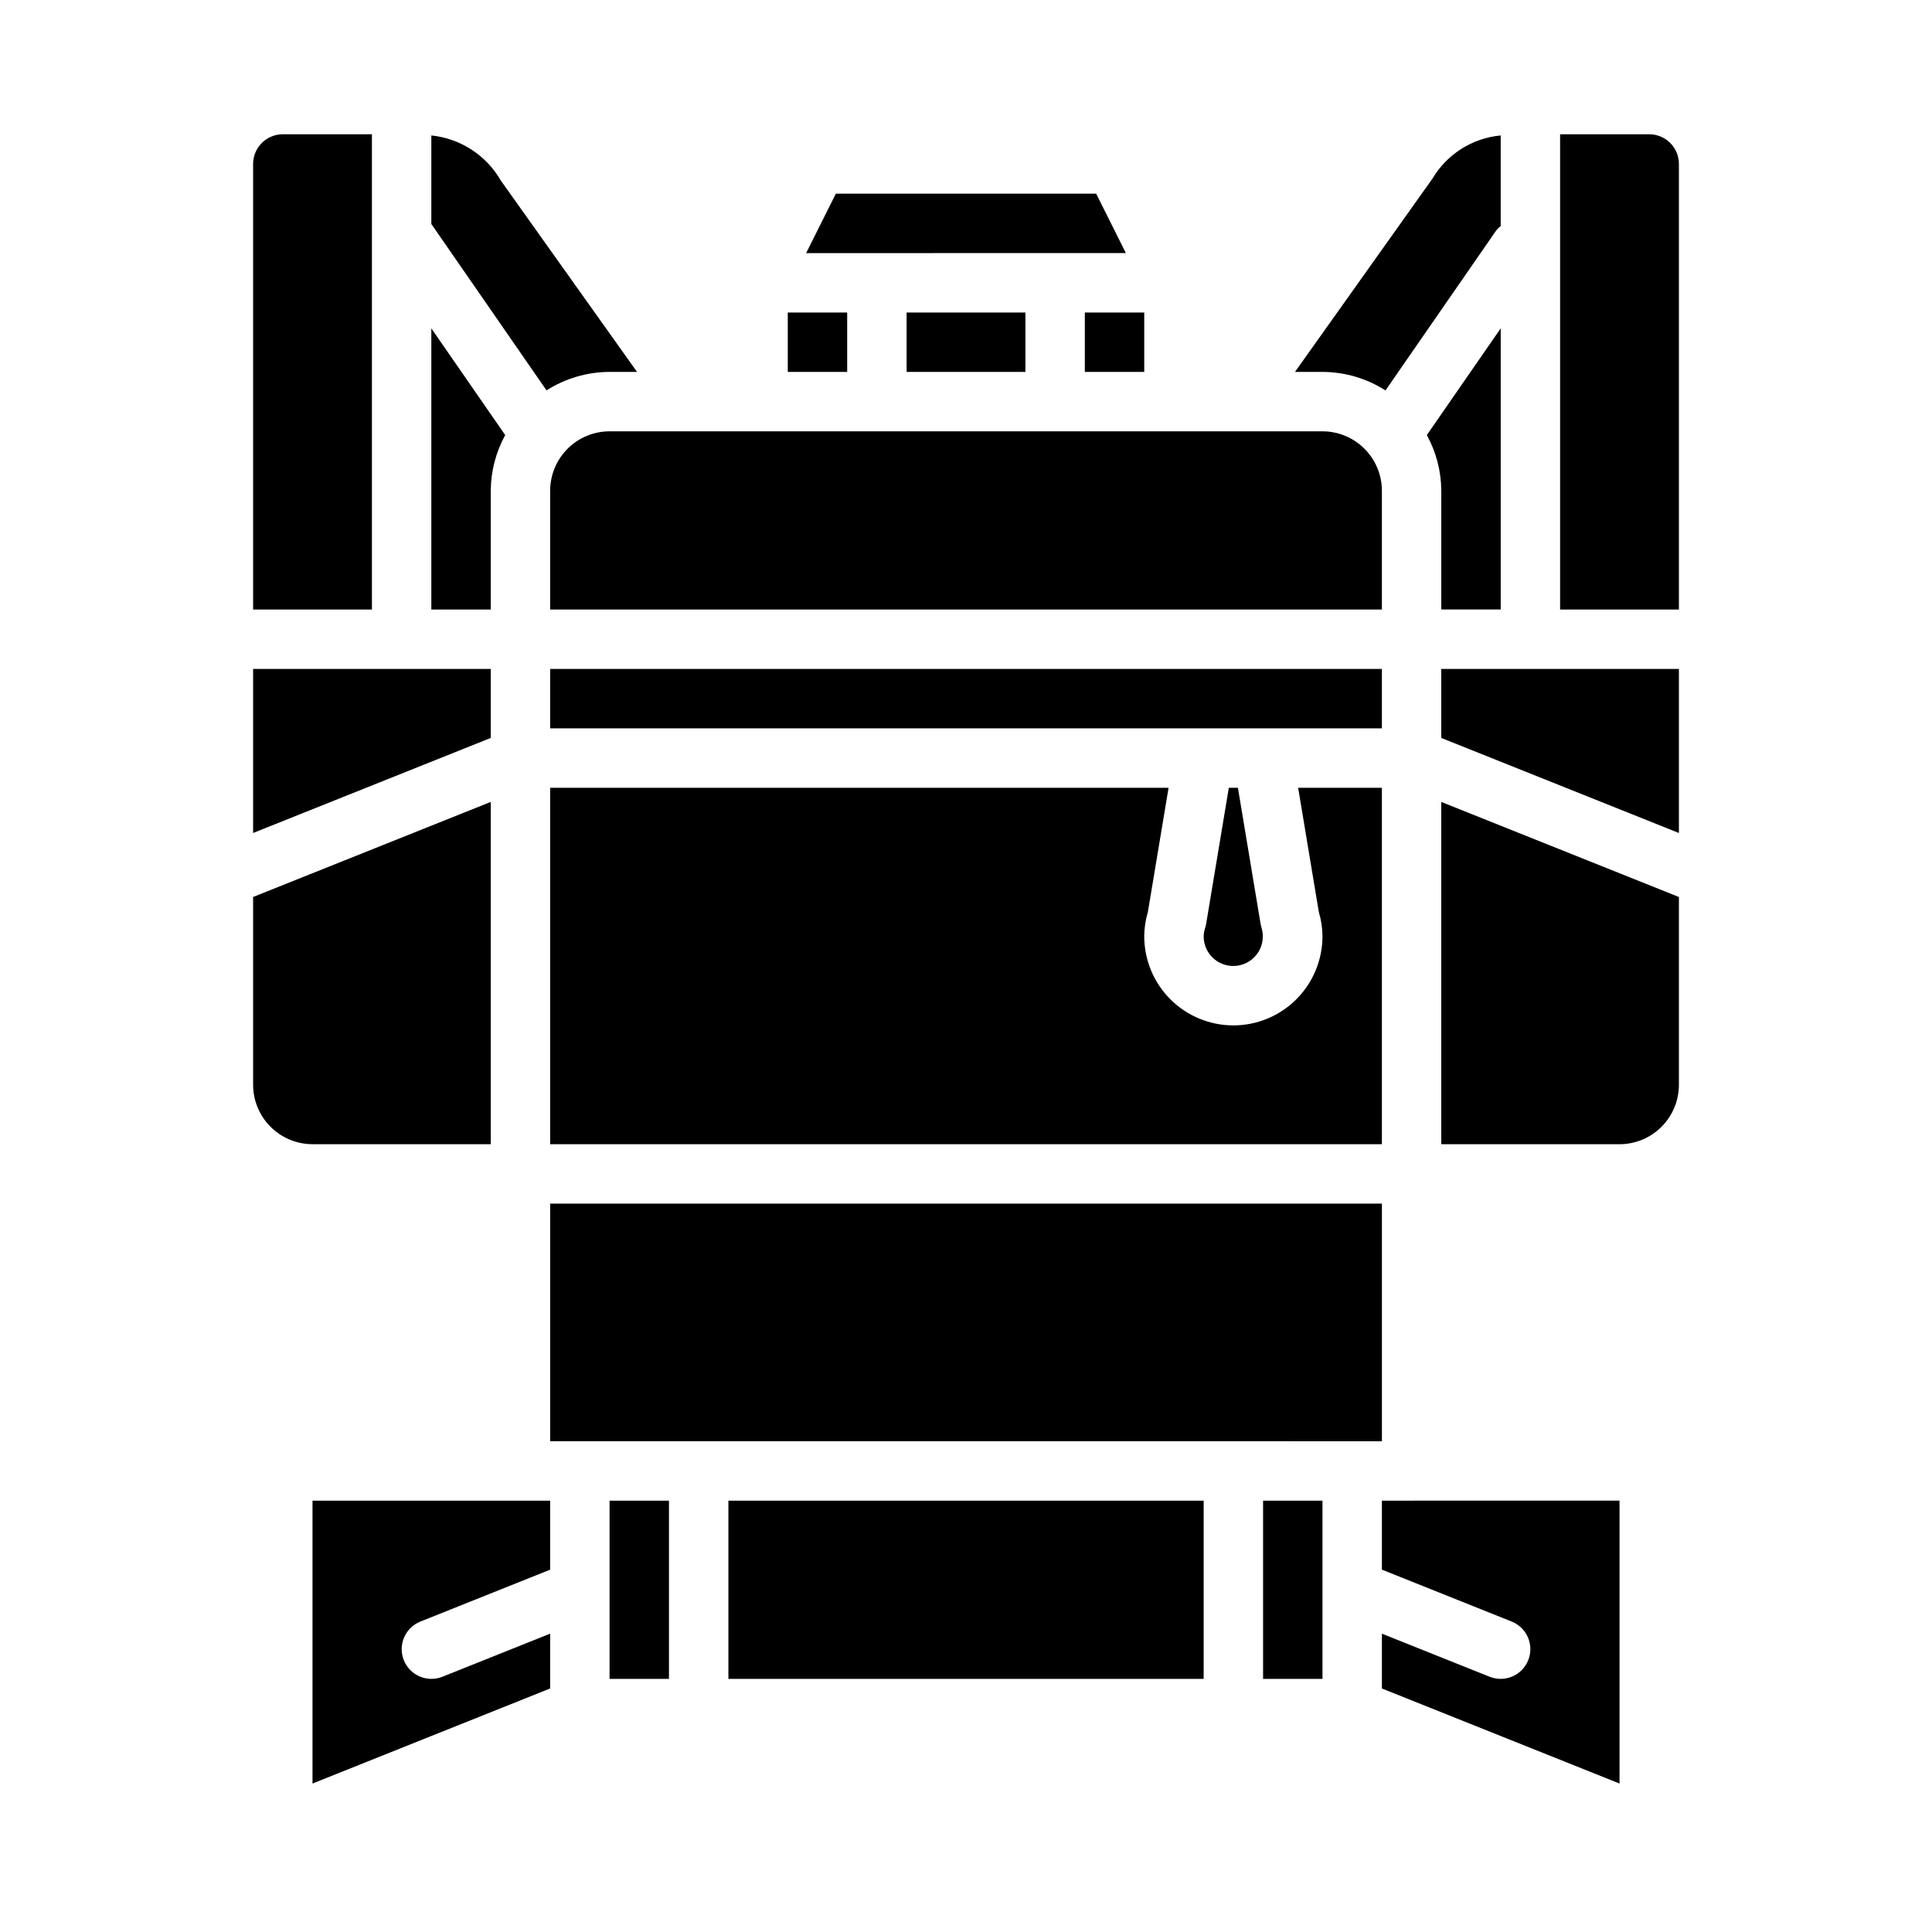 <?xml version="1.0" encoding="UTF-8"?>
<!-- Uploaded to: ICON Repo, www.svgrepo.com, Generator: ICON Repo Mixer Tools -->
<svg fill="#000000" width="800px" height="800px" version="1.1" viewBox="144 144 512 512" xmlns="http://www.w3.org/2000/svg">
 <path d="m588.93 431.49c-0.004 4.172-1.664 8.176-4.617 11.125-2.949 2.953-6.953 4.613-11.125 4.617h-47.234v-90.707l62.977 25.191zm-31.488-251.91h23.617c4.348 0.004 7.867 3.527 7.871 7.871v118.08h-31.488zm31.488 141.7v43.48l-62.977-25.191v-18.289zm-65.289-129.98c3.852-6.469 10.562-10.703 18.059-11.402v24c-0.41 0.32-0.785 0.684-1.117 1.078l-29.41 42.484-0.004 0.004c-4.988-3.188-10.781-4.887-16.703-4.902h-7.285zm-76.406 35.516v15.742l-15.742 0.004v-15.746zm-81.727-31.488h68.988l7.871 15.742-84.73 0.004zm50.238 31.488v15.742l-31.488 0.004v-15.746zm-62.977 0h15.742v15.742l-15.742 0.004zm141.7 31.488c4.176 0.008 8.18 1.668 11.129 4.617 2.953 2.953 4.613 6.953 4.617 11.129v31.488h-220.42v-31.488c0.008-4.176 1.668-8.176 4.617-11.129 2.953-2.949 6.953-4.609 11.129-4.617zm-23.613 157.44c6.262-0.008 12.262-2.496 16.691-6.926 4.426-4.426 6.918-10.43 6.922-16.691-0.012-2.172-0.336-4.328-0.961-6.41l-5.488-32.949h22.195v94.465h-220.42v-94.465h163.89l-5.492 32.949c-0.621 2.082-0.945 4.238-0.961 6.41 0.008 6.262 2.496 12.266 6.926 16.691 4.426 4.43 10.43 6.918 16.691 6.926zm-7.871-23.617c0.023-0.781 0.164-1.555 0.418-2.297 0.105-0.34 0.188-0.688 0.246-1.039l6.004-36.023h2.406l6.004 36.023c0.055 0.352 0.137 0.699 0.246 1.039 0.68 2.184 0.371 4.559-0.844 6.496-1.215 1.938-3.219 3.25-5.481 3.586-2.262 0.34-4.559-0.324-6.289-1.82s-2.723-3.676-2.711-5.965zm-173.19-55.102v-15.746h220.42v15.742zm-31.488-157.13c7.723 0.797 14.59 5.266 18.449 12.004l36.062 50.66h-7.277c-5.922 0.016-11.715 1.715-16.703 4.898l-30.418-43.938c-0.031-0.043-0.082-0.062-0.113-0.105zm0 51.125 19.578 28.281 0.004 0.004c-2.484 4.519-3.801 9.586-3.836 14.742v31.488h-15.746zm-47.23-43.566c0.004-4.344 3.527-7.867 7.871-7.871h23.617v125.95h-31.488zm0 133.82h62.977v18.289l-62.977 25.191zm15.742 125.95c-4.172-0.004-8.176-1.664-11.125-4.617-2.953-2.949-4.613-6.953-4.617-11.125v-49.773l62.977-25.191v90.707zm62.977 112.75-34.414 13.766h0.004c-4.027 1.621-5.981 6.195-4.371 10.227 1.613 4.031 6.184 5.996 10.219 4.394l28.562-11.426v14.531l-62.977 25.191v-74.969h62.977zm31.488 28.945h-15.742v-47.23h15.742zm141.7 0h-125.95v-47.23h125.95zm31.488 0h-15.742v-47.23h15.742zm-204.67-62.977v-62.973h220.42v62.977zm283.39 15.742v74.969l-62.977-25.191v-14.527l28.562 11.426c4.035 1.602 8.605-0.363 10.219-4.394s-0.34-8.605-4.367-10.227l-34.414-13.766v-18.285zm-51.066-282.39 19.578-28.281v74.512h-15.746v-31.488c-0.035-5.156-1.352-10.223-3.832-14.742z"/>
</svg>